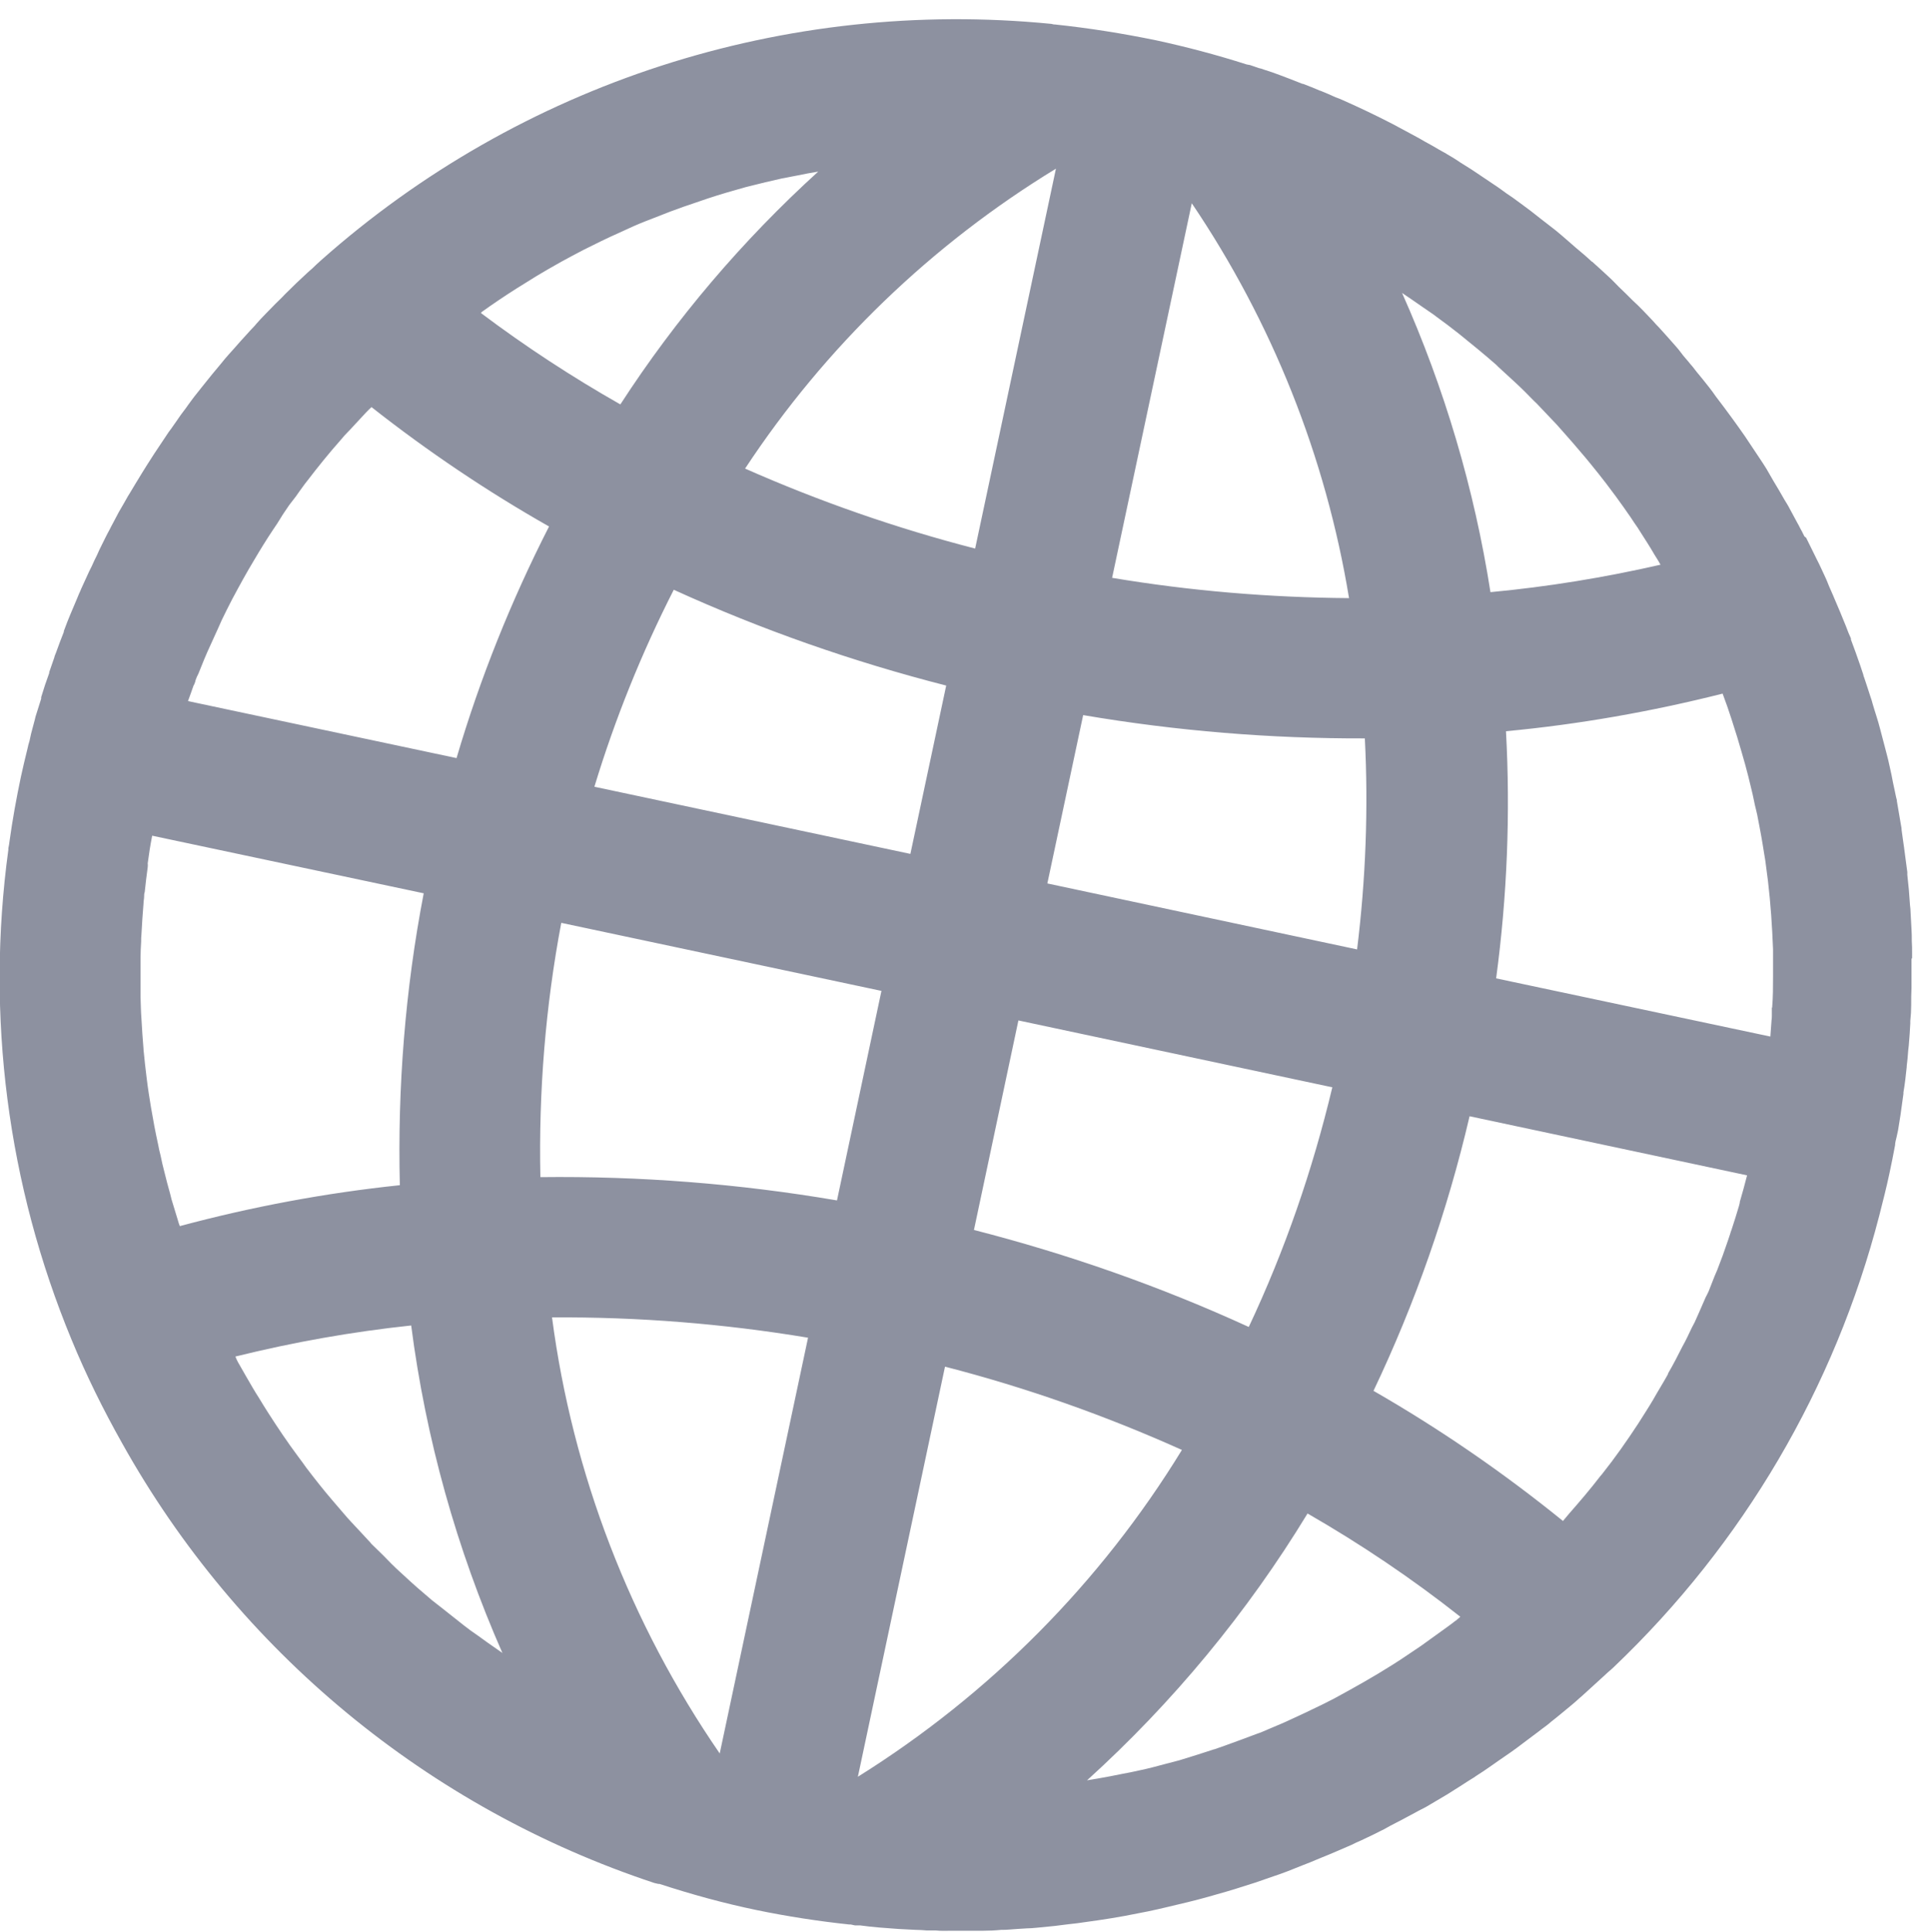 <?xml version="1.0" encoding="UTF-8"?><svg id="a" xmlns="http://www.w3.org/2000/svg" width="64.68" height="64.72" viewBox="0 0 64.68 64.72"><path d="M64.08,32.13c0-.06,0-.13,0-.2,0-.13,0-.26-.01-.4,0-.13,0-.26-.01-.4-.01-.18-.02-.36-.03-.55,0-.09-.01-.17-.02-.25-.02-.34-.05-.68-.09-1.02v-.09c-.04-.28-.07-.55-.11-.83-.01-.09-.03-.19-.04-.28l-.04-.29c0-.06-.01-.11-.02-.16l-.14-.82v-.03c-.03-.1-.05-.22-.07-.31-.02-.09-.04-.18-.06-.28-.03-.18-.07-.35-.11-.53-.03-.15-.07-.31-.11-.46-.02-.08-.04-.15-.06-.23l-.15-.57c-.04-.15-.08-.3-.13-.45l-.06-.19-.06-.2c-.02-.09-.05-.17-.08-.26-.07-.21-.13-.41-.2-.61-.02-.04-.03-.09-.04-.13-.03-.1-.07-.2-.1-.3-.1-.29-.2-.57-.31-.86v-.04c-.06-.13-.11-.25-.16-.39l-.02-.05c-.12-.3-.25-.61-.38-.91l-.05-.12s-.03-.06-.04-.09c-.06-.13-.11-.25-.16-.38l-.04-.09c-.1-.21-.19-.42-.3-.63-.12-.24-.23-.47-.35-.71l-.06-.05-.09-.18c-.05-.08-.09-.18-.14-.26-.09-.17-.18-.33-.27-.5-.05-.1-.11-.19-.17-.29-.12-.21-.24-.42-.37-.63-.07-.13-.16-.27-.23-.4-.08-.13-.16-.25-.24-.37-.16-.24-.32-.48-.48-.72-.14-.2-.28-.4-.42-.59-.18-.25-.37-.5-.56-.75-.07-.1-.14-.2-.22-.3-.14-.18-.28-.35-.42-.52l-.14-.18-.07-.08c-.1-.13-.22-.25-.32-.39s-.22-.26-.33-.39c-.05-.06-.11-.12-.16-.18-.11-.12-.22-.25-.34-.37-.08-.09-.16-.18-.25-.27-.11-.12-.23-.24-.35-.36-.06-.06-.12-.11-.18-.17-.15-.15-.31-.31-.47-.46-.1-.1-.2-.21-.31-.31-.19-.18-.38-.35-.58-.53h-.01c-.18-.17-.36-.32-.54-.47-.22-.19-.43-.38-.65-.56l-.05-.04-.18-.14-.31-.24c-.21-.17-.42-.33-.64-.49l-.11-.08c-.12-.09-.23-.17-.37-.26-.14-.1-.27-.2-.41-.29-.19-.13-.39-.26-.58-.39l-.06-.04-.15-.1-.08-.05c-.12-.08-.25-.15-.36-.23-.12-.08-.24-.15-.36-.22-.04-.03-.08-.05-.12-.07h0l-.16-.09c-.15-.09-.31-.18-.46-.26l-.19-.11-.48-.26c-.14-.08-.29-.15-.43-.23-.54-.28-1.09-.54-1.65-.79-.08-.04-.17-.07-.25-.1-.17-.08-.34-.15-.51-.22h-.01c-.19-.08-.38-.16-.57-.23h-.02c-.15-.06-.31-.12-.46-.18l-.29-.11c-.18-.07-.36-.13-.55-.19-.05-.02-.11-.04-.17-.05-.09-.03-.19-.07-.29-.1l-.11-.02c-1-.32-2.02-.59-3.04-.81-1.12-.23-2.25-.41-3.39-.53-.01,0-.02,0-.03,0l-.09-.02C26.3-.08,17.44,2.79,10.76,8.72h0c-.1,.09-.2,.18-.3,.28-.02,.02-.05,.04-.07,.06l-.1,.09c-.24,.22-.48,.45-.71,.68l-.04,.04c-.09,.1-.19,.19-.29,.29l-.03,.03c-.21,.22-.43,.43-.63,.66-.06,.08-.14,.15-.21,.23-.03,.03-.06,.07-.09,.1-.15,.16-.29,.32-.43,.48-.06,.07-.12,.13-.18,.2l-.14,.16-.13,.16c-.1,.12-.2,.24-.3,.36l-.37,.46c-.05,.06-.1,.13-.15,.19-.1,.12-.19,.25-.28,.37-.1,.15-.22,.29-.32,.44-.05,.07-.1,.15-.16,.23-.06,.09-.12,.17-.18,.25l-.02,.03-.46,.69s-.06,.09-.09,.14l-.16,.25c-.05,.08-.1,.16-.15,.24-.15,.24-.29,.48-.43,.71l-.05,.08c-.1,.18-.21,.37-.31,.54-.06,.12-.13,.24-.19,.36-.04,.07-.08,.15-.12,.23-.09,.16-.17,.33-.25,.49-.06,.12-.12,.24-.17,.36-.06,.12-.12,.24-.17,.36-.03,.06-.06,.12-.09,.18-.09,.2-.18,.39-.27,.59-.02,.05-.04,.1-.07,.16l-.07,.17c-.07,.17-.15,.35-.22,.52-.07,.17-.14,.34-.2,.51l-.02,.05v.03c-.09,.23-.18,.46-.26,.69-.02,.06-.05,.11-.06,.17-.06,.16-.11,.33-.17,.49v.03c-.1,.27-.19,.54-.27,.81v.05l-.11,.35c-.03,.11-.08,.23-.1,.34l-.13,.49-.05,.23c-.03,.09-.05,.18-.07,.27-.08,.31-.15,.63-.22,.94-.15,.71-.28,1.43-.38,2.15-.01,.08-.02,.16-.04,.24v.05c-.76,5.57-.03,11.23,2.12,16.42,.49,1.19,1.06,2.34,1.69,3.46,3.89,6.97,10.26,12.23,17.84,14.74l.13,.03s.02,0,.04,0c1.07,.35,2.16,.65,3.27,.88,1.02,.21,2.06,.37,3.09,.48,.01,0,.03,0,.05,0l.14,.03h.17c.43,.06,.86,.09,1.29,.12,.19,.01,.39,.02,.58,.03,.12,0,.25,.01,.37,.02h.3c.17,.02,.36,.01,.52,.01,.15,0,.31,0,.46,0h.05c.18,0,.34,0,.55,0,.2,0,.41-.01,.61-.03h.04c.17,0,.33-.02,.5-.03l.32-.02c.11,0,.22-.01,.32-.02,.2-.02,.4-.04,.61-.06,.15-.02,.32-.04,.48-.06,.19-.02,.37-.04,.55-.07,.59-.08,1.17-.17,1.75-.29,.23-.04,.45-.09,.68-.14l.3-.07c.47-.11,.94-.22,1.4-.35l.28-.08c.44-.12,.87-.26,1.31-.4l.43-.15c.27-.09,.53-.18,.8-.29l.35-.14c.16-.06,.31-.12,.47-.19l.17-.07c.33-.13,.66-.28,.99-.42l.12-.06,.18-.08,.17-.08c.17-.08,.34-.16,.51-.25,.1-.04,.2-.11,.3-.16,.29-.15,.58-.3,.87-.46,.12-.07,.24-.12,.36-.19,.22-.13,.44-.26,.66-.39,.09-.05,.17-.11,.27-.17,.1-.06,.22-.14,.3-.19,.08-.05,.18-.12,.25-.16s.13-.08,.2-.13c.14-.09,.28-.18,.42-.28,.1-.07,.2-.14,.3-.21,.14-.1,.28-.19,.42-.29,.14-.1,.28-.2,.42-.31,.05-.04,.11-.08,.16-.12,.12-.09,.24-.18,.36-.27l.09-.07c.11-.08,.22-.16,.32-.25,.22-.17,.43-.35,.65-.53l.06-.05c.09-.07,.17-.15,.25-.22l.06-.05c.26-.23,.52-.48,.79-.72,.1-.1,.21-.18,.31-.28h0c4.31-4.11,7.39-9.34,8.88-15.11h0c.12-.47,.24-.94,.34-1.41,.07-.32,.13-.63,.19-.95,0-.09,.03-.18,.05-.27l.05-.23,.08-.5c.02-.12,.03-.24,.05-.36,.02-.12,.03-.24,.05-.36v-.05c.05-.28,.08-.57,.11-.85v-.03c.02-.17,.04-.34,.05-.52l.02-.18c.02-.25,.04-.49,.05-.73v-.08c.02-.18,.03-.36,.03-.54,0-.19,0-.37,.01-.56v-.36c0-.22,0-.43,0-.65ZM46.98,9.81h0c.24,.16,.47,.32,.7,.48,.12,.08,.23,.16,.35,.24l.12,.09c.25,.18,.5,.37,.74,.56,.42,.34,.84,.68,1.25,1.04l.07,.07c.09,.08,.17,.16,.25,.23,.23,.21,.45,.41,.67,.63,.12,.12,.24,.25,.37,.37,.19,.2,.38,.4,.57,.6,.13,.13,.24,.27,.37,.41,.18,.2,.35,.4,.52,.6,.12,.14,.24,.28,.36,.43,.17,.21,.34,.42,.5,.63,.11,.15,.22,.29,.33,.44,.17,.23,.33,.46,.49,.69,.08,.13,.17,.25,.25,.37l.05,.08c.17,.27,.35,.54,.51,.82,.06,.1,.13,.2,.18,.3l.02,.03c-1.88,.43-3.78,.74-5.7,.92-.54-3.46-1.54-6.83-2.96-10.02h0Zm-7.04-3h0c2.69,3.98,4.49,8.49,5.27,13.23-2.66-.02-5.32-.24-7.94-.68l2.67-12.55Zm5.8,17.93h0c.12,2.36,.03,4.72-.26,7.07l-10.38-2.21,1.2-5.64c3.12,.53,6.28,.79,9.44,.78Zm-1.09,11.69c-.66,2.77-1.59,5.46-2.8,8.03-2.97-1.36-6.05-2.44-9.21-3.25l1.49-7.02,10.52,2.24ZM35.39,5.64l-2.71,12.74c-2.64-.68-5.22-1.58-7.71-2.68h0c2.69-4.08,6.25-7.51,10.42-10.05Zm-3.68,17.33l-1.2,5.64-10.59-2.25c.69-2.27,1.58-4.48,2.66-6.6,2.94,1.34,6,2.41,9.13,3.21Zm-15.59-12.5c.39-.28,.79-.55,1.2-.81l.29-.18c.25-.16,.5-.31,.76-.46,.15-.08,.29-.17,.44-.25,.24-.13,.48-.26,.73-.39,.4-.2,.8-.4,1.21-.58,.16-.07,.32-.15,.48-.22,.25-.11,.51-.21,.77-.31,.15-.06,.3-.12,.46-.18,.29-.11,.58-.21,.88-.31,.13-.04,.25-.09,.38-.13,.42-.14,.84-.26,1.27-.38l.12-.03c.36-.09,.72-.18,1.09-.26l.11-.02h0c.13-.03,.27-.05,.41-.08,.23-.05,.46-.09,.7-.13-2.54,2.31-4.77,4.93-6.63,7.8-1.62-.92-3.18-1.94-4.67-3.06l.02-.02ZM6.5,22.95s.04-.09,.05-.13v-.02c.03-.09,.06-.15,.1-.23,.13-.33,.26-.65,.41-.97,.08-.18,.17-.37,.25-.55,.04-.09,.08-.18,.12-.27,.11-.23,.23-.47,.35-.7,.24-.45,.48-.89,.74-1.32,.2-.34,.41-.68,.63-1.01,.09-.13,.19-.28,.26-.4,.07-.12,.15-.23,.23-.35,.05-.08,.11-.15,.17-.23,.08-.1,.14-.18,.22-.3,.09-.12,.17-.24,.26-.35,.36-.47,.73-.93,1.12-1.37,.09-.11,.18-.21,.28-.31l.03-.03c.13-.14,.26-.28,.38-.41,.11-.12,.23-.25,.35-.36,1.88,1.48,3.87,2.82,5.95,4-1.27,2.49-2.31,5.08-3.1,7.76l-9-1.91c.06-.17,.13-.35,.19-.53Zm-.47,18.14h0c-.03-.07-.05-.14-.07-.21-.07-.23-.14-.46-.21-.69l-.05-.2c-.07-.24-.13-.48-.19-.72-.05-.18-.09-.37-.13-.56-.03-.12-.06-.24-.08-.36-.09-.41-.17-.83-.24-1.25-.05-.31-.1-.61-.14-.94-.04-.33-.08-.66-.11-.99v-.02c-.03-.34-.05-.68-.07-1.02-.02-.24-.02-.48-.03-.72,0-.07,0-.13,0-.19,0-.11,0-.21,0-.32,0-.2,0-.4,0-.61,0-.07,0-.14,0-.21,0-.18,.01-.35,.02-.53,0-.09,0-.16,.01-.24,.02-.35,.04-.7,.07-1.04,0-.07,.02-.17,.02-.23,0-.05,0-.1,.02-.15,.03-.28,.06-.55,.1-.83h0s.01-.09,0-.13c.04-.31,.09-.63,.15-.93l9.1,1.93c-.62,3.22-.88,6.5-.8,9.78-2.49,.26-4.95,.72-7.37,1.37h0Zm10.82,14.3l-.16-.11c-.23-.16-.46-.32-.69-.49-.15-.1-.3-.21-.44-.32-.24-.19-.48-.38-.72-.57-.12-.1-.25-.19-.37-.29-.31-.26-.62-.53-.92-.81l-.12-.11c-.2-.18-.4-.38-.59-.58-.13-.13-.26-.25-.39-.38l-.05-.06c-.13-.14-.26-.28-.39-.42-.17-.18-.34-.36-.5-.55-.12-.14-.24-.28-.36-.42-.31-.36-.6-.73-.89-1.11-.09-.13-.18-.25-.27-.37-.35-.47-.68-.96-1-1.46-.1-.16-.21-.33-.31-.5-.15-.23-.29-.48-.43-.72-.09-.16-.19-.33-.28-.49h0c-.03-.06-.06-.12-.08-.18,1.94-.48,3.91-.83,5.89-1.04,.49,3.79,1.52,7.48,3.06,10.98h0Zm7.27,3.36h0c-3-4.36-4.93-9.36-5.62-14.61,2.88-.02,5.75,.21,8.58,.68l-2.96,13.93Zm3.93-18.53c-3.28-.56-6.61-.82-9.94-.78h0c-.06-2.86,.17-5.72,.7-8.52l10.73,2.28-1.49,7.02Zm.7,19.31l2.92-13.74c2.72,.7,5.38,1.64,7.94,2.79-2.72,4.44-6.44,8.19-10.86,10.95Zm20.02-5.22c-.15,.12-.31,.23-.46,.34-.23,.16-.45,.33-.68,.49-.16,.11-.33,.22-.49,.33-.62,.42-1.27,.8-1.92,1.16-.17,.09-.34,.19-.51,.28-.25,.13-.51,.26-.77,.38-.13,.06-.26,.13-.4,.19l-.26,.12c-.23,.11-.47,.21-.71,.31-.09,.04-.19,.08-.28,.12-.06,.02-.12,.05-.19,.07-.35,.13-.69,.26-1.03,.38-.12,.04-.25,.09-.37,.13h-.01c-.39,.13-.78,.25-1.17,.37-.15,.04-.31,.08-.46,.12-.3,.08-.59,.16-.89,.22-.18,.04-.36,.08-.54,.11-.28,.06-.56,.11-.84,.16l-.36,.06c2.88-2.61,5.37-5.62,7.39-8.94,1.79,1.03,3.5,2.18,5.12,3.46h0c-.05,.04-.1,.09-.15,.13Zm9.54-14.03s-.02,.08-.03,.12c-.08,.27-.16,.53-.25,.8-.02,.05-.03,.08-.05,.15l-.07,.21c-.11,.33-.23,.66-.36,.99l-.09,.21c-.07,.17-.13,.34-.2,.51-.03,.06-.06,.13-.1,.2-.08,.18-.16,.37-.24,.55-.04,.1-.09,.19-.13,.29l-.09,.17c-.1,.21-.2,.43-.32,.64-.15,.3-.31,.61-.48,.9v.02c-.16,.29-.35,.59-.5,.86-.16,.27-.33,.53-.5,.8-.38,.58-.78,1.15-1.21,1.69l-.06,.07c-.33,.43-.68,.84-1.04,1.25-.07,.08-.14,.17-.21,.25-2-1.62-4.12-3.08-6.35-4.36,1.4-2.94,2.48-6.03,3.22-9.2l9.3,1.98c-.08,.31-.16,.61-.25,.91Zm1.07-6.52c0,.08,0,.17,0,.25v.02h0s0,.1-.01,.15c-.01,.18-.03,.37-.04,.55l-9.19-1.95c.37-2.75,.48-5.52,.33-8.28,2.45-.23,4.88-.66,7.26-1.26,.11,.29,.21,.58,.3,.86,.06,.2,.13,.4,.19,.6,.05,.17,.1,.34,.15,.51,.04,.14,.08,.28,.12,.42,.07,.25,.13,.5,.19,.75,.04,.15,.07,.3,.1,.44,.02,.1,.04,.2,.07,.31s.05,.22,.07,.33c.03,.14,.05,.27,.08,.42,.03,.15,.05,.29,.08,.46s.05,.33,.08,.49c.03,.23,.06,.46,.09,.69,.09,.76,.14,1.52,.17,2.29,0,.1,0,.2,0,.3,0,.2,0,.4,0,.6,0,.35,0,.7-.03,1.05Z" fill="#8d91a0" fill-rule="evenodd"/><polygon points="59.35 34.04 59.35 34.04 59.35 34.04 59.35 34.04" fill="#8d91a0" fill-rule="evenodd"/></svg>
